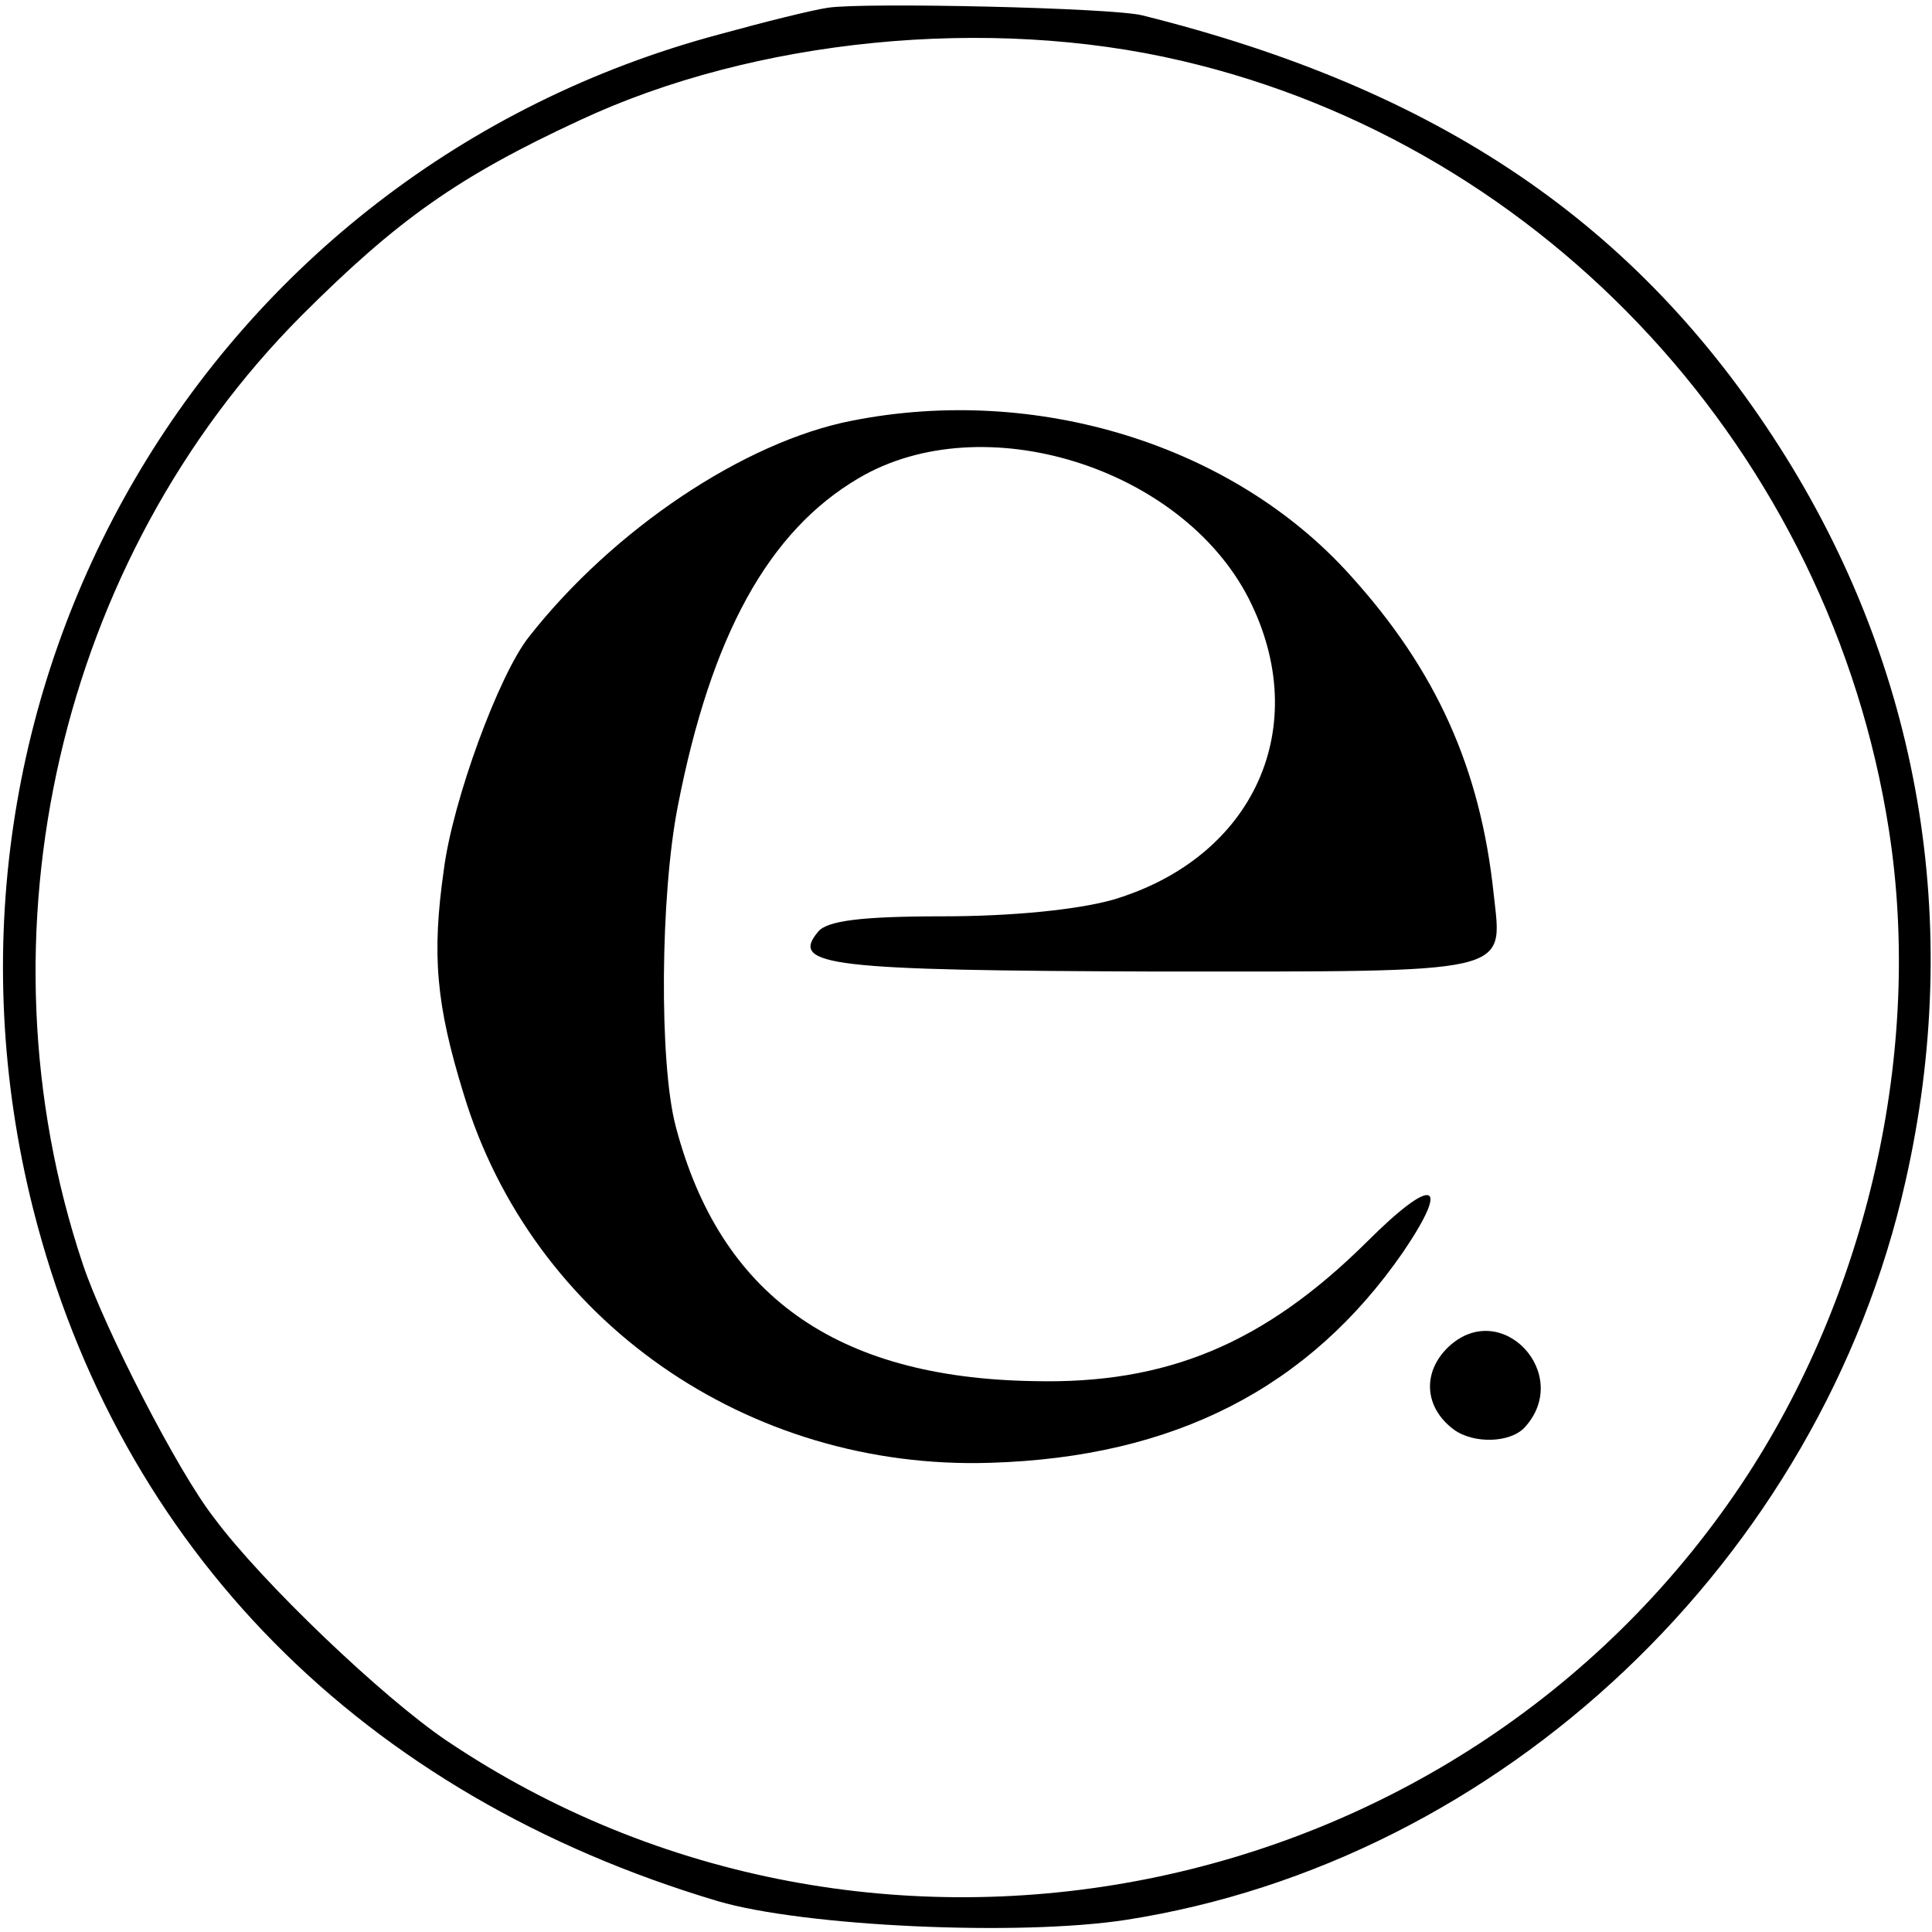 <?xml version="1.0" standalone="no"?>
<!DOCTYPE svg PUBLIC "-//W3C//DTD SVG 20010904//EN"
 "http://www.w3.org/TR/2001/REC-SVG-20010904/DTD/svg10.dtd">
<svg version="1.0" xmlns="http://www.w3.org/2000/svg"
 width="175pt" height="175pt" viewBox="0 0 175 175"
 preserveAspectRatio="xMidYMid meet">
<g transform="translate(0,175) scale(0.1,-0.1)"
fill="#000000" stroke="none">
<path d="M750 1743 c-14 -2 -58 -13 -98 -24 -465 -124 -740 -595 -622 -1064
78 -308 298 -531 620 -627 78 -23 273 -32 370 -17 340 53 629 326 706 669 53
234 13 466 -114 665 -129 202 -308 324 -577 391 -26 7 -253 12 -285 7z m320
-48 c331 -77 588 -356 641 -697 31 -199 -19 -421 -134 -593 -258 -385 -788
-490 -1172 -232 -58 39 -168 144 -211 202 -33 42 -100 173 -119 230 -100 299
-21 639 198 859 87 87 142 126 252 177 158 74 370 95 545 54z"/>
<path d="M772 1369 c-98 -19 -217 -99 -293 -196 -27 -34 -69 -148 -77 -211
-11 -77 -7 -122 18 -203 62 -205 257 -341 477 -334 167 5 289 68 374 191 44
65 27 69 -33 9 -93 -92 -181 -129 -302 -126 -179 3 -284 78 -324 231 -15 57
-14 209 2 290 30 154 82 249 164 297 112 66 292 10 353 -109 59 -116 5 -235
-123 -273 -32 -9 -91 -15 -154 -15 -74 0 -105 -4 -113 -14 -26 -31 11 -35 306
-36 326 0 314 -3 306 70 -12 114 -52 203 -130 289 -106 118 -284 173 -451 140z"/>
<path d="M1312 530 c-24 -23 -22 -55 5 -75 18 -13 51 -12 64 2 44 48 -21 118
-69 73z"/>
</g>
</svg>
